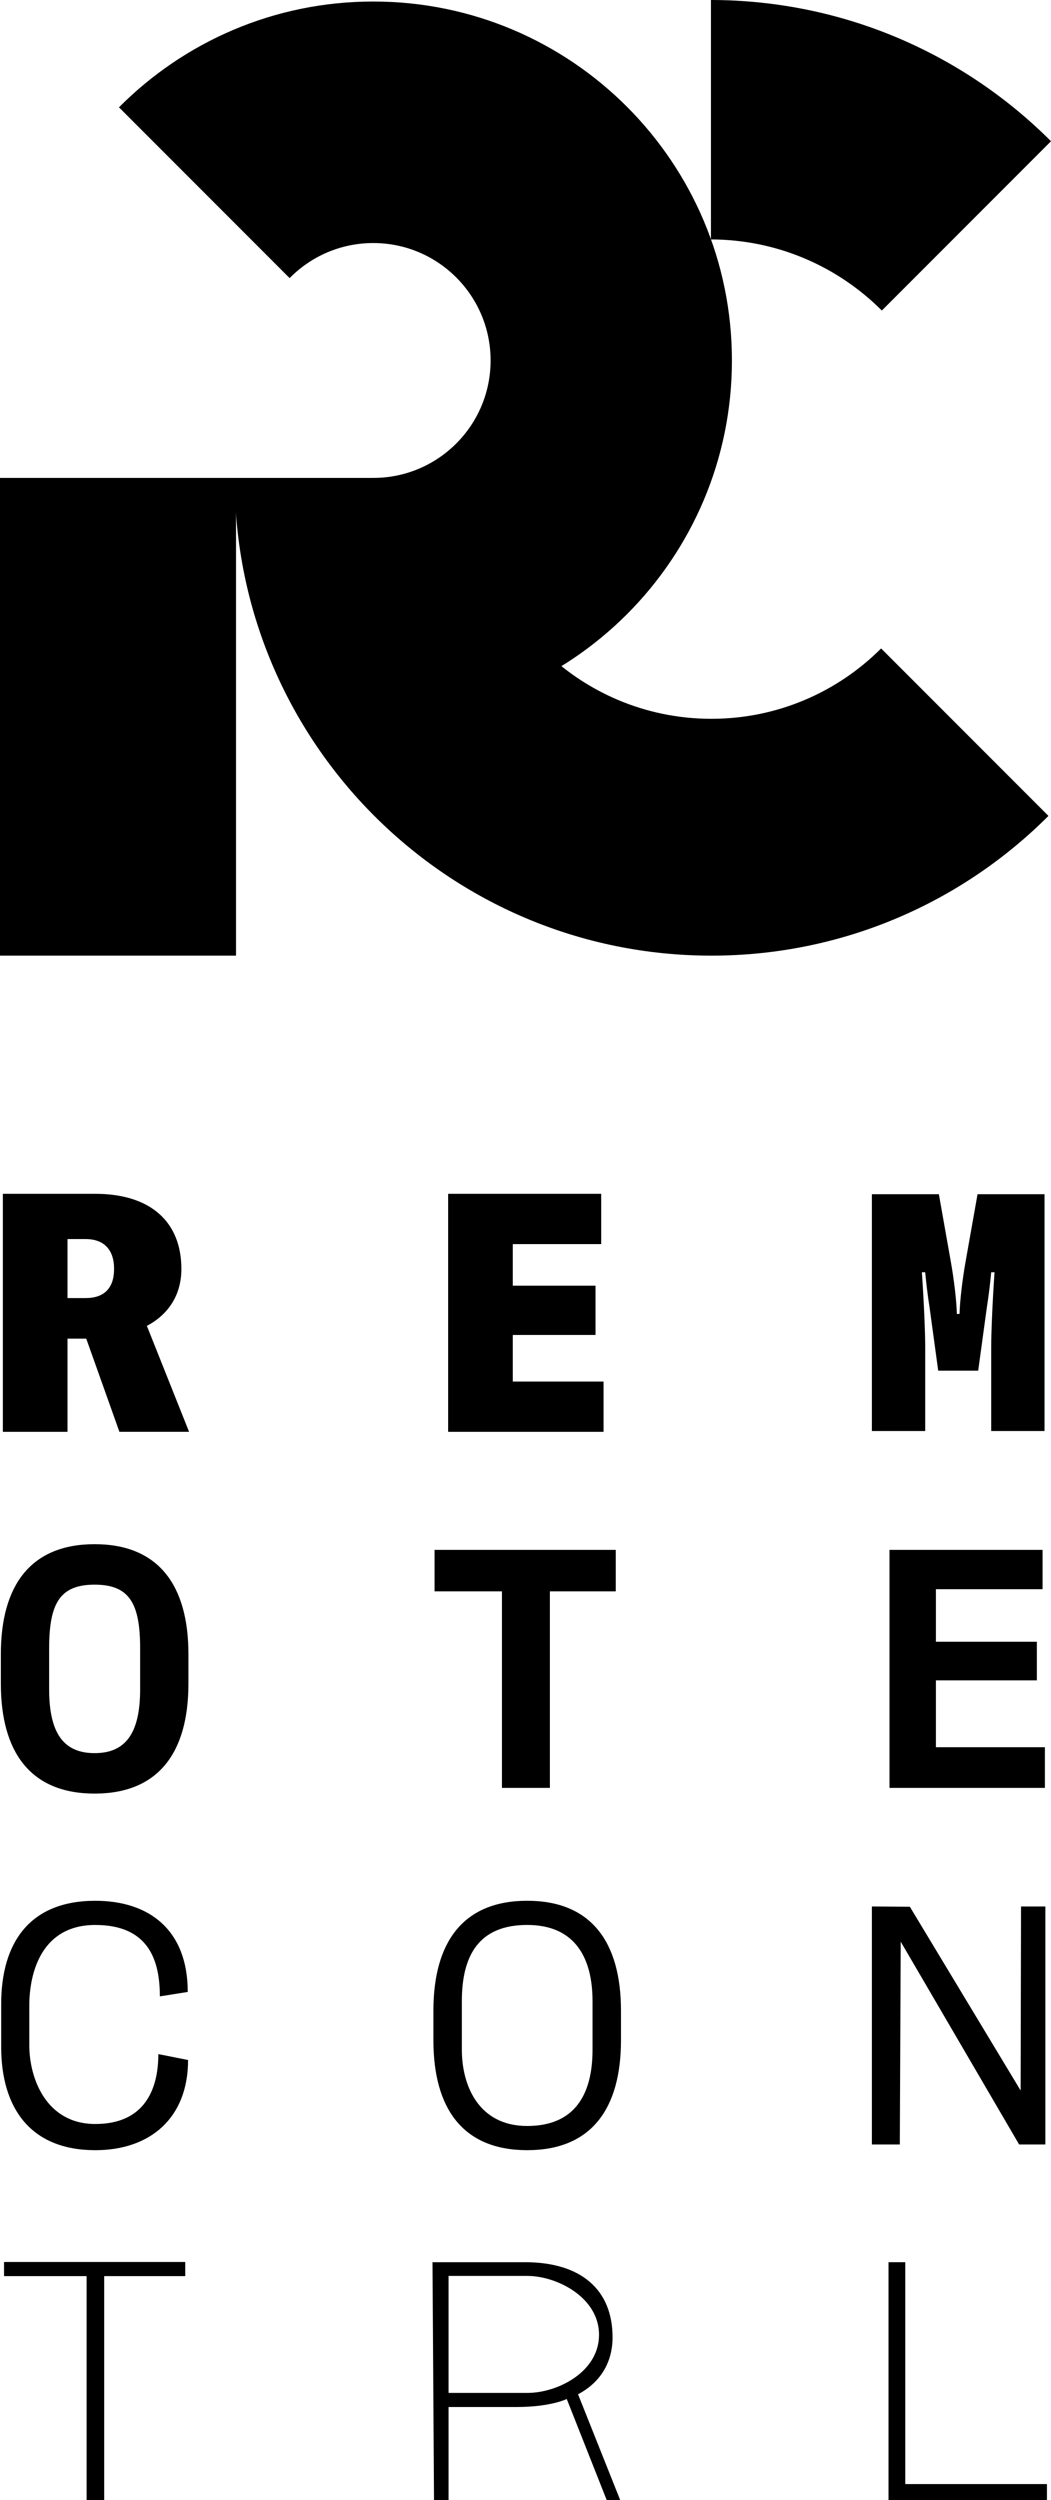 <?xml version="1.0" encoding="UTF-8"?>
<svg id="Layer_2" data-name="Layer 2" xmlns="http://www.w3.org/2000/svg" viewBox="0 0 692.31 1645.61">
  <defs>
    <style>
      .cls-1 {
        fill-rule: evenodd;
      }
    </style>
  </defs>
  <g id="Remote_Control_Logo_Vertical" data-name="Remote Control Logo Vertical">
    <path d="m56.82,881.08h-12.35v61.34H1.88v-156.66h60.9c35.96,0,56.7,18.09,56.7,49.42,0,16.77-8.16,29.79-22.73,37.51l27.8,69.72h-45.89l-21.85-61.34Zm-12.35-26.7h11.91c12.36,0,18.76-6.62,18.76-19.2s-6.62-19.64-18.76-19.64h-11.91v38.83Z"/>
    <path d="m396.03,818.86h-58.25v27.36h54.5v32.44h-54.5v30.67h59.79v33.1h-102.37v-156.66h100.83v33.1Z"/>
    <path d="m.56,1108.16v-19.42c0-45.23,19.64-72.37,61.78-72.37s61.78,27.14,61.78,72.37v19.42c0,45.23-19.64,72.37-61.78,72.37S.56,1153.39.56,1108.16Zm91.75,3.72v-26.85c0-29.59-6.98-42.02-29.97-42.02s-29.97,12.43-29.97,42.02v26.85c0,29.59,10.05,42.02,29.97,42.02s29.97-12.44,29.97-42.02Z"/>
    <path d="m405.61,1020.12v27.3h-43.39v129.36h-31.58v-129.36h-44.39v-27.3h119.36Z"/>
    <path d="m686.75,1046h-70.25v34.58h66.5v25.42h-66.5v44h71.79v26.78h-102.37v-156.66h100.83v25.88Z"/>
    <path d="m.78,1347.28v-28.24c0-40.38,18.75-67.96,62-67.96,35.3,0,60.89,18.98,60.89,60.01l-18.37,2.91c0-23.17-7-47-42.52-47s-43.48,31.52-43.48,53.14v26.04c0,21.62,11,51.82,43.48,51.82s41.52-22.83,41.52-46l19.59,3.88c0,38.18-24.93,59.36-61.11,59.36-42.36,0-62-27.36-62-67.96Z"/>
    <path d="m285.49,1342.86v-19.42c0-45.23,19.64-72.37,61.78-72.37s61.78,27.14,61.78,72.37v19.42c0,45.23-19.64,72.37-61.78,72.37s-61.78-27.14-61.78-72.37Zm104.82,6.31v-32.04c0-28.14-11.27-50.14-43.04-50.14s-43.04,20-43.04,50.14v32.04c0,23.82,11.27,50.14,43.04,50.14s43.04-21.32,43.04-50.14Z"/>
    <path d="m672.31,1376l.26-121.17h16.03v156.66h-17.28l-78-133.49-.6,133.49h-18.4v-156.66l25.01.17,73,121Z"/>
    <path d="m122.02,1488.81v9.31h-53.39v147.36h-11.58v-147.36H2.66v-9.31h119.36Z"/>
    <path d="m373.31,1579s-10.36,5.28-33.18,5.28h-44.66v61.34h-9.58l-1-156.66h60.9c36.96,0,57.71,18.09,57.71,49.43,0,16.77-8.16,29.78-22.73,37.51l27.8,69.72h-8.89l-26.36-66.62Zm-77.84-4h51.96c19.68,0,47.16-13.66,47.16-38.28s-27.83-38.72-47.16-38.72h-51.96v77Z"/>
    <path d="m596.31,1488.95v146.05h93.33v10.62h-104.36v-156.66h11.03Z"/>
    <path d="m644.36,902.16h-26.35l-5.7-41.71c-1.32-8.34-2.2-16.03-2.86-23.05h-2.2c1.32,18.88,2.2,39.3,2.2,49.4v55.1h-35.13v-155.88h44.13l7.9,44.57c1.98,10.98,3.74,25.46,3.95,34.25h1.76c.23-8.79,1.98-23.27,3.95-34.25l7.91-44.57h44.13v155.88h-35.13v-55.1c0-10.11.88-30.52,2.19-49.4h-2.19c-.66,7.02-1.54,14.71-2.86,23.05l-5.71,41.71Z"/>
    <path class="cls-1" d="m692.31,92.96C634.96,35.62,555.78.12,468.31,0v157.59c43.96.12,83.75,17.98,112.57,46.81l111.43-111.43Z"/>
    <rect y="314.56" width="155.47" height="314.44"/>
    <path class="cls-1" d="m468.6,473.11c-87.32,0-158.11-70.79-158.11-158.11,0-.15,0-.29,0-.44h-155.89c0,.15,0,.29,0,.44,0,173.42,140.58,314,314,314,86.71,0,165.21-35.15,222.03-91.97l-110.23-110.23c-28.61,28.61-68.14,46.31-111.8,46.31Z"/>
    <path class="cls-1" d="m245.87,1c-65.46,0-124.71,26.63-167.5,69.64l112.41,112.41c14.02-14.25,33.52-23.08,55.09-23.08,42.69,0,77.3,34.61,77.3,77.3s-34.61,77.3-77.3,77.3c-.29,0-.58,0-.87-.01v158.97c.29,0,.58.01.87.01,130.49,0,236.26-105.78,236.26-236.26S376.36,1,245.87,1Z"/>
  </g>
</svg>